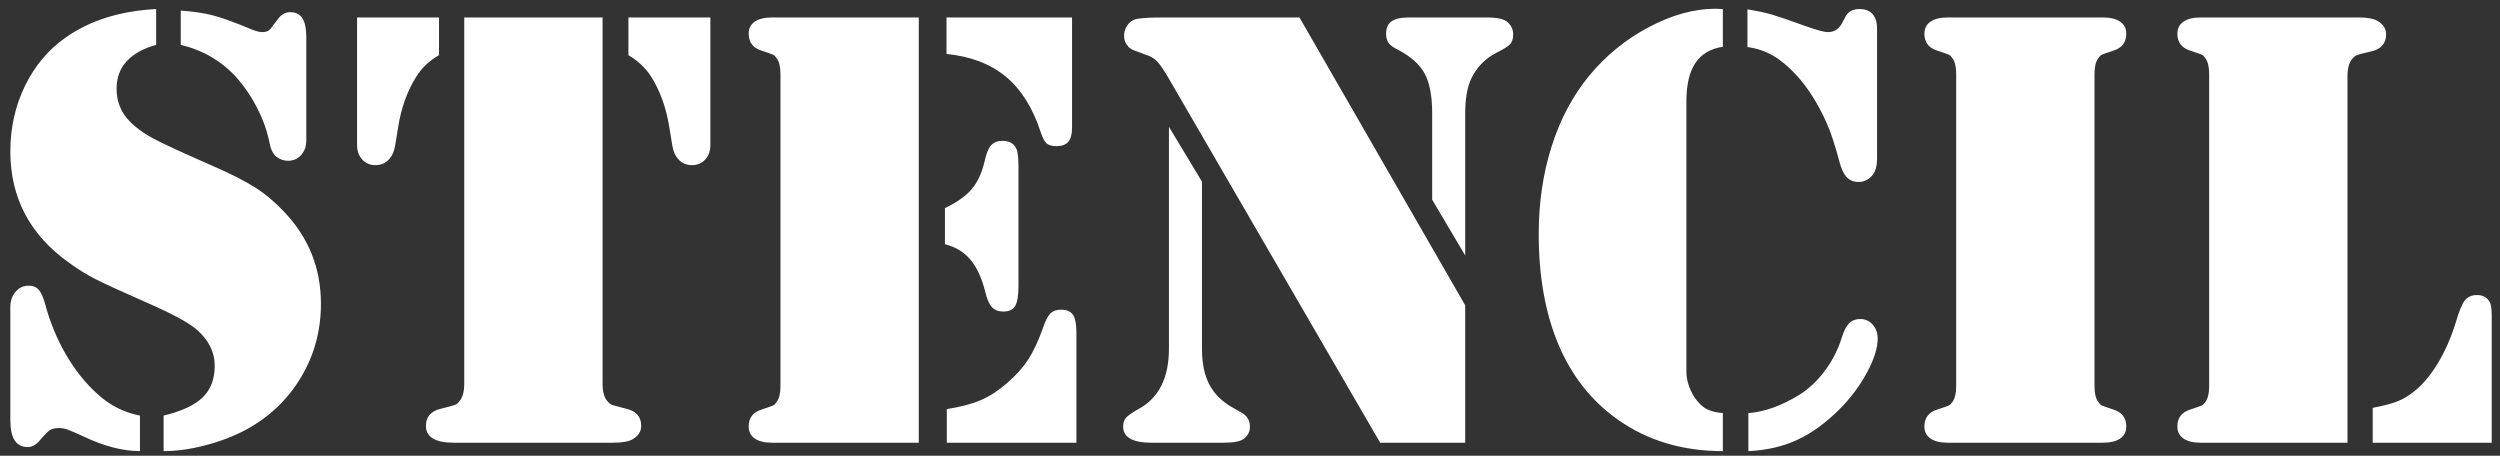 <?xml version="1.0" encoding="UTF-8"?>
<svg width="192px" height="35px" viewBox="0 0 192 35" version="1.1" xmlns="http://www.w3.org/2000/svg" xmlns:xlink="http://www.w3.org/1999/xlink">
    <rect x="0" y="0" width="192" height="35" fill="#333333" stroke="none"/>
    <!-- Generator: Sketch 53.2 (72643) - https://sketchapp.com -->
    <title>Stencil@1x</title>
    <desc>Created with Sketch.</desc>
    <g id="Design-Station" stroke="none" stroke-width="1" fill="none" fill-rule="evenodd">
        <g id="006-03-typeface-all" transform="translate(-1162, -761)" fill="#FFFFFF" fill-rule="nonzero">
            <g id="All-Fonts" transform="translate(1128.5, 30.5)">
                <path d="M45.492,731.195 L45.492,733.947 C44.503,734.218 43.749,734.637 43.231,735.203 C42.712,735.769 42.453,736.467 42.453,737.296 C42.453,738.094 42.668,738.792 43.099,739.39 C43.53,739.988 44.232,740.558 45.205,741.101 C45.875,741.467 47.39,742.169 49.75,743.206 C51.186,743.828 52.299,744.39 53.088,744.893 C53.878,745.395 54.623,746.021 55.325,746.771 C57.207,748.749 58.148,751.102 58.148,753.829 C58.148,755.887 57.638,757.769 56.617,759.476 C55.596,761.182 54.193,762.522 52.406,763.495 C51.449,764.006 50.4,764.408 49.26,764.703 C48.12,764.998 47.055,765.146 46.066,765.146 L46.066,762.418 C47.454,762.083 48.455,761.617 49.069,761.019 C49.683,760.421 49.99,759.611 49.99,758.59 C49.99,757.522 49.511,756.581 48.554,755.767 C47.916,755.241 46.704,754.587 44.917,753.805 C42.956,752.944 41.612,752.33 40.886,751.963 C40.16,751.596 39.462,751.165 38.792,750.671 C35.794,748.534 34.294,745.686 34.294,742.129 C34.294,740.311 34.669,738.632 35.419,737.093 C36.169,735.554 37.213,734.314 38.553,733.373 C40.419,732.065 42.732,731.339 45.492,731.195 Z M47.382,733.947 L47.382,731.315 C48.339,731.379 49.168,731.502 49.87,731.686 C50.572,731.869 51.569,732.232 52.861,732.774 C53.18,732.902 53.443,732.966 53.65,732.966 C53.953,732.966 54.177,732.862 54.32,732.655 L54.847,731.961 C55.102,731.61 55.413,731.435 55.78,731.435 C56.21,731.435 56.525,731.59 56.725,731.901 C56.924,732.212 57.024,732.703 57.024,733.373 L57.024,741.268 C57.024,741.731 56.892,742.109 56.629,742.405 C56.366,742.7 56.027,742.847 55.612,742.847 C55.293,742.847 54.998,742.743 54.727,742.536 C54.583,742.409 54.468,742.253 54.38,742.07 C54.292,741.886 54.209,741.579 54.129,741.148 C53.953,740.367 53.65,739.561 53.22,738.732 C52.789,737.903 52.287,737.161 51.712,736.507 C50.564,735.215 49.12,734.361 47.382,733.947 Z M44.248,762.418 L44.248,765.146 C42.94,765.146 41.496,764.771 39.917,764.021 C39.327,763.75 38.92,763.575 38.697,763.495 C38.473,763.415 38.258,763.375 38.051,763.375 C37.732,763.375 37.493,763.427 37.333,763.531 C37.174,763.635 36.918,763.894 36.567,764.309 C36.28,764.66 35.969,764.835 35.634,764.835 C34.741,764.835 34.294,764.149 34.294,762.777 L34.294,754.068 C34.294,753.622 34.422,753.243 34.677,752.932 C34.932,752.621 35.251,752.457 35.634,752.441 C35.985,752.425 36.26,752.525 36.46,752.74 C36.659,752.956 36.831,753.335 36.974,753.877 C37.341,755.249 37.871,756.533 38.565,757.729 C39.259,758.925 40.069,759.938 40.994,760.768 C41.935,761.629 43.019,762.179 44.248,762.418 Z M79.777,731.841 L79.777,759.954 C79.777,760.576 79.897,761.023 80.136,761.294 C80.264,761.453 80.383,761.553 80.495,761.593 C80.607,761.633 80.974,761.733 81.596,761.892 C82.361,762.068 82.744,762.506 82.744,763.208 C82.744,763.623 82.537,763.958 82.122,764.213 C81.819,764.404 81.309,764.5 80.591,764.5 L68.341,764.5 C67.639,764.5 67.109,764.392 66.75,764.177 C66.391,763.962 66.211,763.639 66.211,763.208 C66.211,762.506 66.594,762.068 67.36,761.892 C67.982,761.733 68.349,761.633 68.46,761.593 C68.572,761.553 68.684,761.453 68.795,761.294 C69.035,761.023 69.154,760.576 69.154,759.954 L69.154,731.841 L79.777,731.841 Z M88.056,731.841 L88.056,741.627 C88.056,742.09 87.924,742.464 87.661,742.751 C87.398,743.039 87.059,743.182 86.644,743.182 C86.245,743.182 85.914,743.051 85.651,742.787 C85.388,742.524 85.216,742.161 85.137,741.699 L84.897,740.239 C84.658,738.756 84.196,737.472 83.51,736.387 C83.079,735.717 82.497,735.167 81.763,734.736 L81.763,731.841 L88.056,731.841 Z M60.924,731.841 L67.216,731.841 L67.216,734.736 C66.467,735.167 65.884,735.717 65.47,736.387 C64.784,737.472 64.321,738.756 64.082,740.239 L63.843,741.699 C63.763,742.161 63.592,742.524 63.328,742.787 C63.065,743.051 62.734,743.182 62.335,743.182 C61.921,743.182 61.582,743.039 61.319,742.751 C61.055,742.464 60.924,742.09 60.924,741.627 L60.924,731.841 Z M104.062,731.841 L104.062,764.5 L92.793,764.5 C92.219,764.5 91.776,764.392 91.465,764.177 C91.154,763.962 90.999,763.655 90.999,763.256 C90.999,762.602 91.318,762.171 91.956,761.964 C92.482,761.788 92.789,761.681 92.877,761.641 C92.964,761.601 93.056,761.509 93.152,761.366 C93.343,761.111 93.439,760.704 93.439,760.146 L93.439,736.196 C93.439,735.638 93.343,735.231 93.152,734.976 C93.056,734.832 92.964,734.74 92.877,734.7 C92.789,734.661 92.482,734.553 91.956,734.377 C91.318,734.17 90.999,733.739 90.999,733.085 C90.999,732.687 91.154,732.38 91.465,732.164 C91.776,731.949 92.219,731.841 92.793,731.841 L104.062,731.841 Z M106.191,731.841 L115.833,731.841 L115.833,740.311 C115.833,740.806 115.738,741.164 115.546,741.388 C115.355,741.611 115.052,741.723 114.637,741.723 C114.286,741.723 114.031,741.651 113.872,741.507 C113.712,741.364 113.561,741.069 113.417,740.622 C112.811,738.772 111.922,737.36 110.749,736.387 C109.577,735.414 108.058,734.832 106.191,734.641 L106.191,731.841 Z M106.072,749.259 L106.072,746.484 C106.997,746.037 107.683,745.551 108.129,745.024 C108.576,744.498 108.903,743.796 109.11,742.919 C109.238,742.313 109.405,741.894 109.613,741.663 C109.82,741.432 110.115,741.316 110.498,741.316 C111.008,741.316 111.359,741.515 111.551,741.914 C111.662,742.121 111.718,742.592 111.718,743.326 L111.718,752.441 C111.718,753.191 111.635,753.709 111.467,753.997 C111.3,754.284 110.993,754.427 110.546,754.427 C110.179,754.427 109.892,754.316 109.685,754.092 C109.477,753.869 109.31,753.494 109.182,752.968 C108.911,751.867 108.524,751.022 108.022,750.432 C107.519,749.841 106.869,749.451 106.072,749.259 Z M106.215,764.5 L106.215,761.916 C107.252,761.757 108.109,761.533 108.787,761.246 C109.465,760.959 110.147,760.52 110.833,759.93 C111.519,759.34 112.065,758.73 112.472,758.1 C112.879,757.47 113.265,756.636 113.632,755.6 C113.808,755.089 113.991,754.742 114.183,754.559 C114.374,754.375 114.637,754.284 114.972,754.284 C115.419,754.284 115.73,754.415 115.905,754.678 C116.081,754.942 116.168,755.4 116.168,756.054 L116.168,764.5 L106.215,764.5 Z M133.299,731.841 L146.028,753.949 L146.028,764.5 L139.496,764.5 L123.25,736.507 C122.9,735.901 122.612,735.478 122.389,735.239 C122.166,735 121.879,734.824 121.528,734.712 L120.619,734.377 C120.379,734.298 120.188,734.154 120.044,733.947 C119.901,733.739 119.829,733.508 119.829,733.253 C119.829,732.982 119.901,732.731 120.044,732.499 C120.188,732.268 120.379,732.104 120.619,732.009 C120.89,731.897 121.624,731.841 122.82,731.841 L133.299,731.841 Z M123.274,740.239 L125.811,744.45 L125.811,757.274 C125.811,758.391 125.998,759.308 126.373,760.026 C126.748,760.744 127.342,761.334 128.155,761.796 L128.873,762.203 C129.288,762.442 129.495,762.801 129.495,763.28 C129.495,763.647 129.344,763.95 129.041,764.189 C128.785,764.396 128.259,764.5 127.461,764.5 L121.935,764.5 C120.483,764.5 119.757,764.085 119.757,763.256 C119.757,762.969 119.833,762.741 119.985,762.574 C120.136,762.406 120.467,762.179 120.978,761.892 C122.509,761.047 123.274,759.507 123.274,757.274 L123.274,740.239 Z M146.028,750.121 L143.492,745.838 L143.492,739.21 C143.492,737.871 143.296,736.846 142.906,736.136 C142.515,735.426 141.825,734.816 140.836,734.306 C140.501,734.146 140.27,733.975 140.142,733.791 C140.014,733.608 139.951,733.373 139.951,733.085 C139.951,732.655 140.09,732.34 140.369,732.14 C140.649,731.941 141.099,731.841 141.721,731.841 L147.703,731.841 C148.516,731.841 149.05,731.969 149.306,732.224 C149.577,732.479 149.712,732.782 149.712,733.133 C149.712,733.468 149.637,733.719 149.485,733.887 C149.334,734.054 148.971,734.282 148.396,734.569 C147.551,735 146.913,735.661 146.482,736.555 C146.179,737.209 146.028,738.094 146.028,739.21 L146.028,750.121 Z M165.814,731.195 L165.814,734.09 C164.873,734.234 164.172,734.649 163.709,735.334 C163.246,736.02 163.015,737.001 163.015,738.277 L163.015,759.069 C163.015,759.436 163.091,759.823 163.242,760.229 C163.394,760.636 163.589,760.983 163.829,761.27 C164.084,761.589 164.355,761.816 164.642,761.952 C164.929,762.087 165.32,762.179 165.814,762.227 L165.814,765.146 C162.72,765.146 160.032,764.341 157.751,762.729 C155.742,761.31 154.226,759.4 153.206,756.999 C152.185,754.599 151.674,751.756 151.674,748.47 C151.674,746.061 152.005,743.816 152.667,741.735 C153.329,739.653 154.29,737.847 155.55,736.315 C156.826,734.768 158.354,733.524 160.132,732.583 C161.911,731.642 163.621,731.171 165.264,731.171 L165.814,731.195 Z M167.705,734.114 L167.705,731.219 C168.486,731.347 169.12,731.482 169.607,731.626 C170.093,731.77 170.974,732.073 172.25,732.535 C173.064,732.822 173.606,732.966 173.877,732.966 C174.34,732.966 174.691,732.758 174.93,732.344 L175.241,731.77 C175.433,731.387 175.792,731.195 176.318,731.195 C176.749,731.195 177.08,731.323 177.311,731.578 C177.542,731.833 177.658,732.208 177.658,732.703 L177.658,742.656 C177.658,743.294 177.514,743.756 177.227,744.043 C176.94,744.331 176.613,744.474 176.246,744.474 C175.863,744.474 175.556,744.351 175.325,744.103 C175.094,743.856 174.906,743.453 174.763,742.895 C174.428,741.635 174.101,740.646 173.782,739.928 C173.096,738.413 172.314,737.185 171.437,736.244 C170.847,735.606 170.257,735.115 169.667,734.772 C169.076,734.429 168.422,734.21 167.705,734.114 Z M167.776,765.146 L167.776,762.227 C169.021,762.131 170.328,761.661 171.7,760.815 C172.434,760.353 173.088,759.735 173.662,758.961 C174.236,758.188 174.667,757.338 174.954,756.413 C175.114,755.903 175.301,755.54 175.516,755.324 C175.732,755.109 176.015,755.001 176.366,755.001 C176.749,755.001 177.068,755.145 177.323,755.432 C177.578,755.719 177.706,756.078 177.706,756.509 C177.706,757.227 177.43,758.096 176.88,759.117 C176.33,760.138 175.624,761.079 174.763,761.94 C173.71,762.993 172.629,763.774 171.521,764.285 C170.412,764.795 169.164,765.082 167.776,765.146 Z M195.004,764.5 L183.089,764.5 C182.515,764.5 182.072,764.392 181.761,764.177 C181.45,763.962 181.294,763.655 181.294,763.256 C181.294,762.602 181.613,762.171 182.251,761.964 C182.778,761.788 183.085,761.681 183.173,761.641 C183.26,761.601 183.352,761.509 183.448,761.366 C183.639,761.111 183.735,760.704 183.735,760.146 L183.735,736.196 C183.735,735.638 183.639,735.231 183.448,734.976 C183.352,734.832 183.26,734.74 183.173,734.7 C183.085,734.661 182.778,734.553 182.251,734.377 C181.613,734.17 181.294,733.739 181.294,733.085 C181.294,732.687 181.45,732.38 181.761,732.164 C182.072,731.949 182.515,731.841 183.089,731.841 L195.004,731.841 C195.578,731.841 196.021,731.949 196.332,732.164 C196.643,732.38 196.798,732.687 196.798,733.085 C196.798,733.739 196.479,734.17 195.841,734.377 C195.315,734.553 195.008,734.661 194.92,734.7 C194.832,734.74 194.741,734.832 194.645,734.976 C194.454,735.231 194.358,735.638 194.358,736.196 L194.358,760.146 C194.358,760.704 194.454,761.111 194.645,761.366 C194.741,761.509 194.832,761.601 194.92,761.641 C195.008,761.681 195.315,761.788 195.841,761.964 C196.479,762.171 196.798,762.602 196.798,763.256 C196.798,763.655 196.643,763.962 196.332,764.177 C196.021,764.392 195.578,764.5 195.004,764.5 Z M213.786,764.5 L202.517,764.5 C201.942,764.5 201.5,764.392 201.189,764.177 C200.878,763.962 200.722,763.655 200.722,763.256 C200.722,762.602 201.041,762.171 201.679,761.964 C202.206,761.788 202.513,761.681 202.6,761.641 C202.688,761.601 202.78,761.509 202.875,761.366 C203.067,761.111 203.163,760.704 203.163,760.146 L203.163,736.196 C203.163,735.638 203.067,735.231 202.875,734.976 C202.78,734.832 202.688,734.74 202.6,734.7 C202.513,734.661 202.206,734.553 201.679,734.377 C201.041,734.17 200.722,733.739 200.722,733.085 C200.722,732.687 200.878,732.38 201.189,732.164 C201.5,731.949 201.942,731.841 202.517,731.841 L214.623,731.841 C215.325,731.841 215.827,731.937 216.13,732.128 C216.545,732.384 216.752,732.719 216.752,733.133 C216.752,733.835 216.37,734.274 215.604,734.449 C214.982,734.593 214.615,734.688 214.503,734.736 C214.392,734.784 214.272,734.88 214.145,735.023 C213.905,735.311 213.786,735.757 213.786,736.363 L213.786,764.5 Z M215.724,764.5 L215.724,761.82 C216.505,761.677 217.123,761.517 217.578,761.342 C218.032,761.166 218.467,760.911 218.882,760.576 C219.552,760.05 220.166,759.324 220.724,758.399 C221.282,757.474 221.737,756.445 222.088,755.312 C222.343,754.435 222.578,753.857 222.794,753.578 C223.009,753.299 223.324,753.159 223.739,753.159 C224.185,753.159 224.512,753.343 224.72,753.709 C224.815,753.885 224.863,754.236 224.863,754.762 L224.863,764.5 L215.724,764.5 Z" id="Stencil"></path>
            </g>
        </g>
    </g>
</svg>